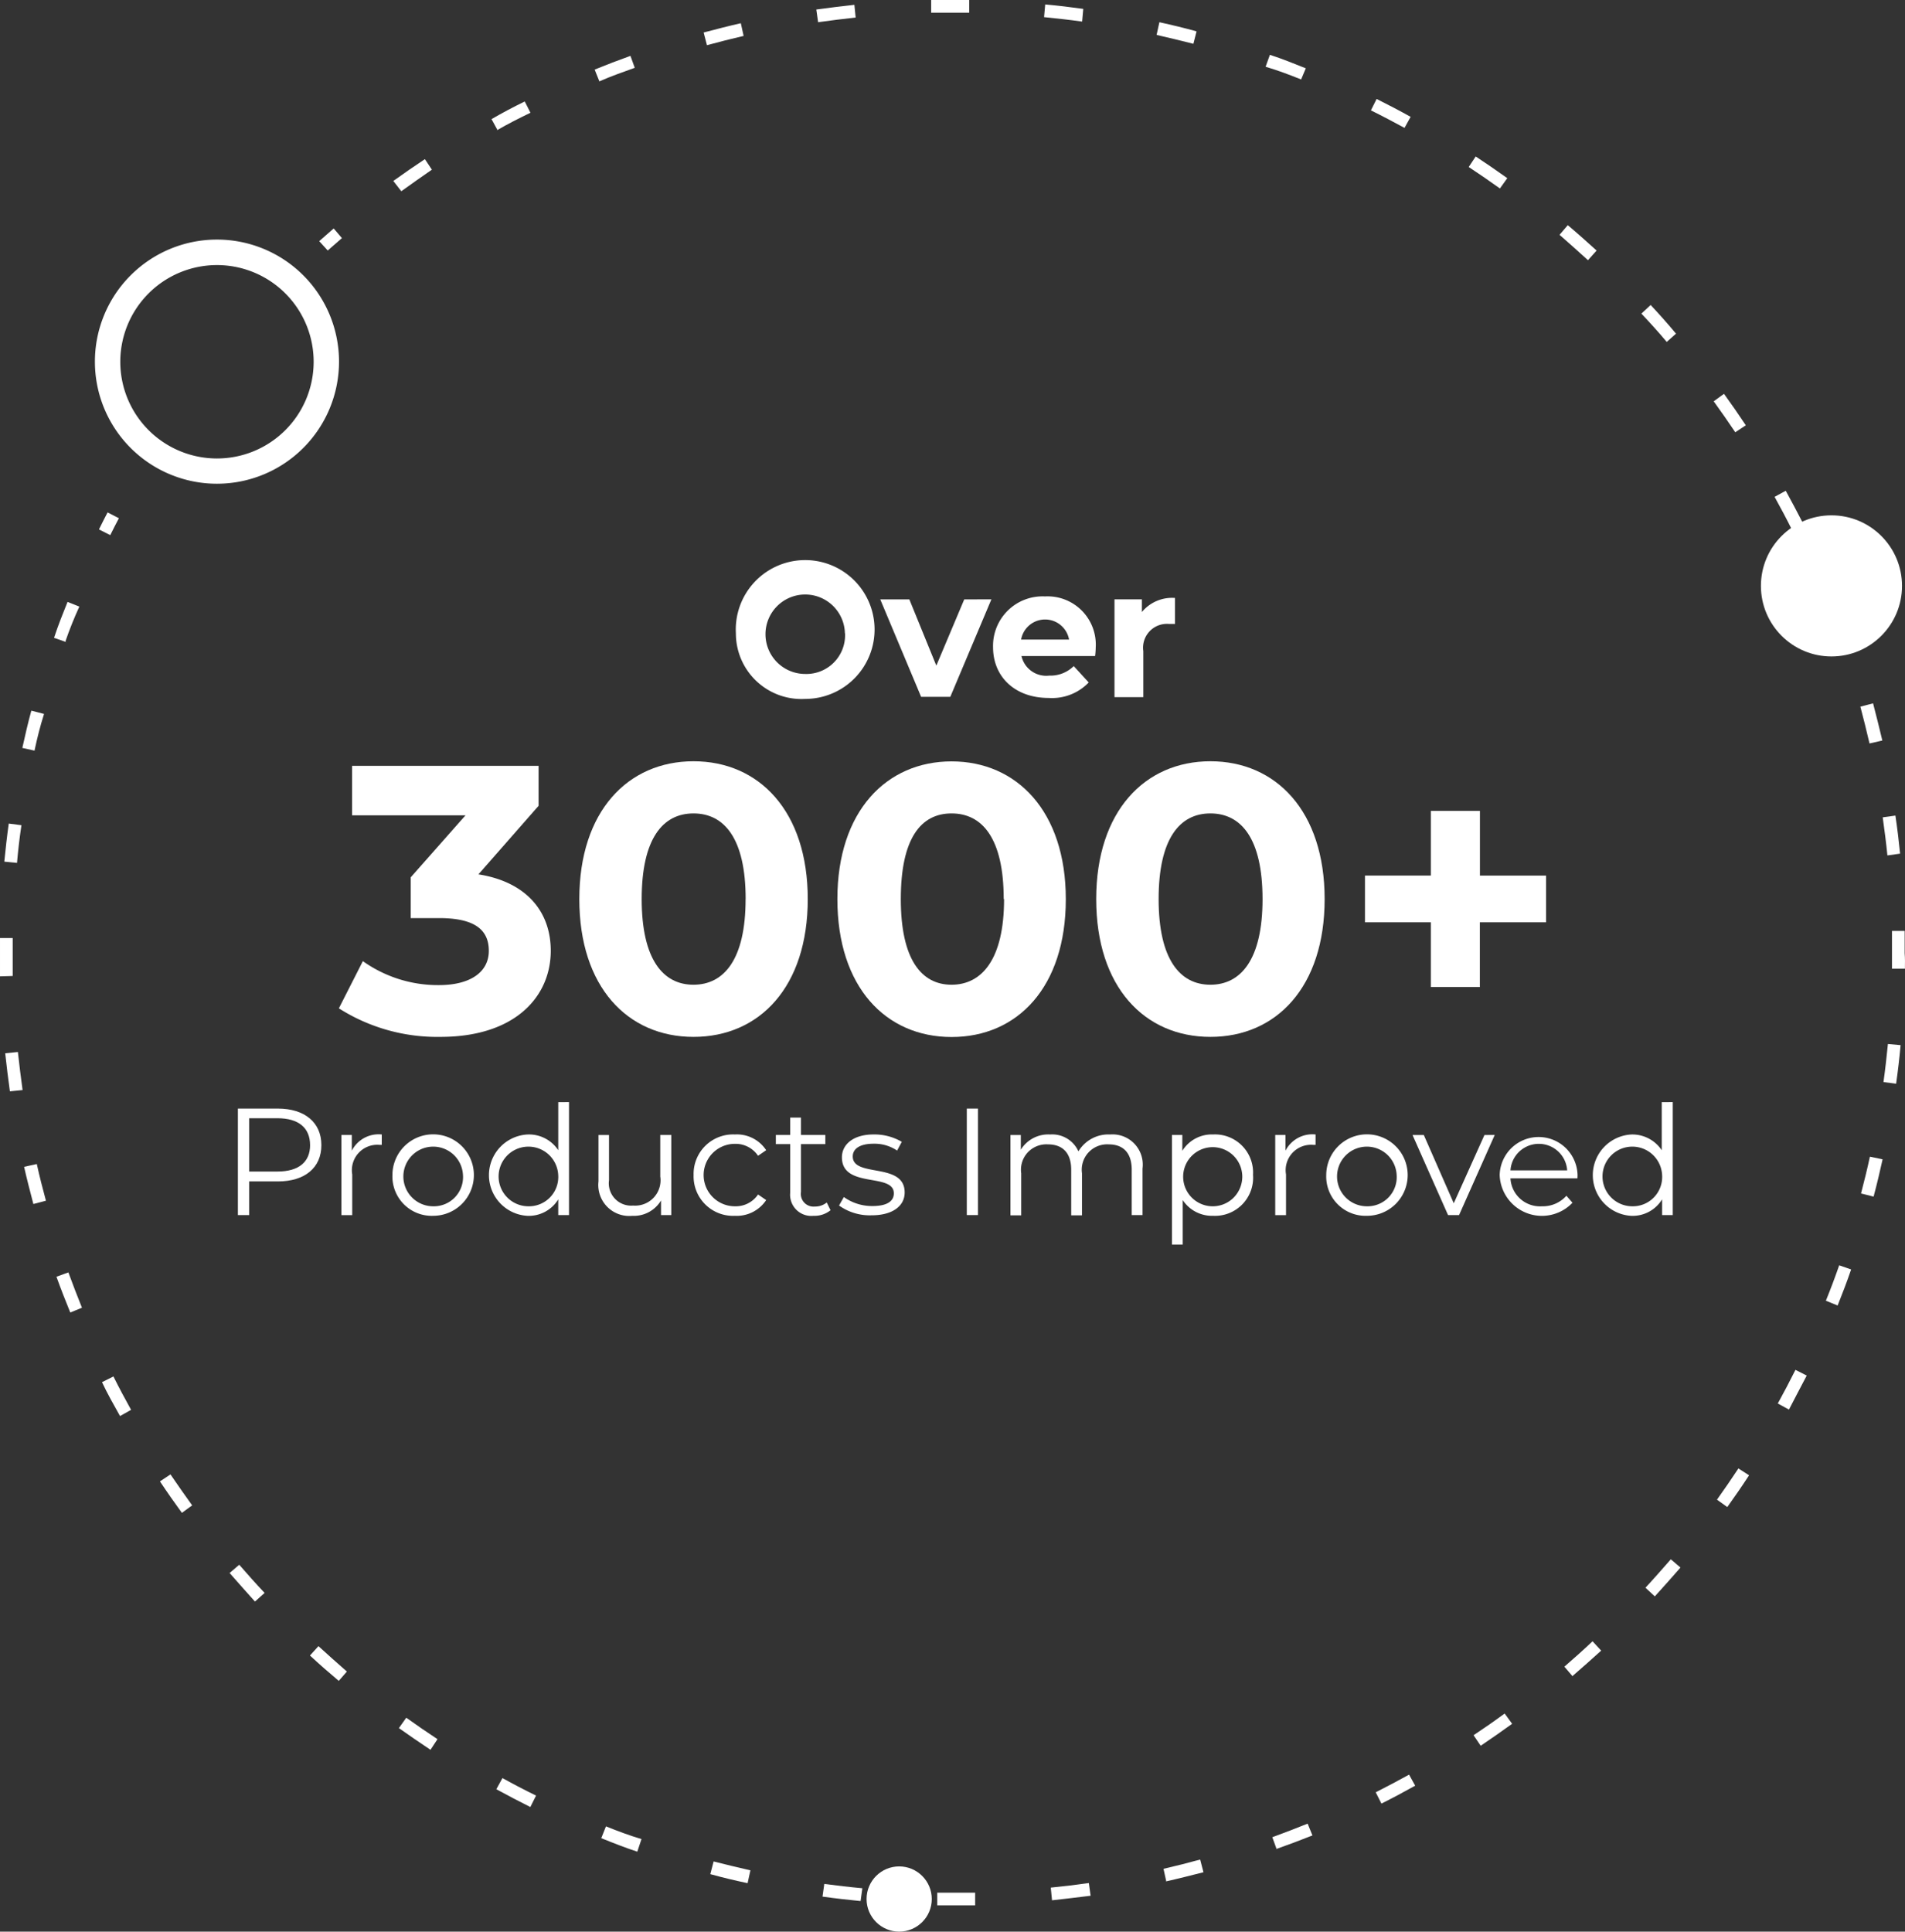 <svg height="186" viewBox="0 0 183.466 186" width="183.466" xmlns="http://www.w3.org/2000/svg"><rect x="0" y="0" width="183.466" height="186" fill="#333333" stroke="none"/><g fill="#fff"><path d="m53.043 91.558c0 4.326-3.336 8.285-10.631 8.285a17.644 17.644 0 0 1 -9.775-2.749l2.309-4.546a12.463 12.463 0 0 0 7.331 2.309c2.969 0 4.8-1.222 4.8-3.3s-1.43-3.153-4.8-3.153h-2.724v-3.921l5.279-5.975h-10.924v-4.765h17.962v3.849l-5.792 6.6c4.622.731 6.965 3.59 6.965 7.366z"/><path d="m55.793 86.573c0-8.468 4.692-13.27 11-13.27s11 4.8 11 13.27-4.656 13.27-11 13.27-11-4.802-11-13.27zm16.019 0c0-5.829-2.053-8.248-5.022-8.248s-4.99 2.444-4.99 8.248 2.053 8.248 4.985 8.248 5.022-2.419 5.022-8.248z"/><path d="m80.646 86.573c0-8.468 4.729-13.258 11-13.258s11 4.8 11 13.27-4.655 13.27-11 13.27-11-4.814-11-13.282zm16.019 0c0-5.829-2.053-8.248-5.022-8.248s-4.888 2.419-4.888 8.248 1.992 8.248 4.888 8.248 5.057-2.421 5.057-8.248z"/><path d="m105.573 86.573c0-8.468 4.692-13.27 11-13.27s11 4.8 11 13.27-4.655 13.27-11 13.27-11-4.802-11-13.27zm16.019 0c0-5.829-2.053-8.248-5.022-8.248s-4.985 2.444-4.985 8.248 2.053 8.248 4.985 8.248 5.023-2.421 5.023-8.248z"/><path d="m148.9 88.809h-6.378v6.232h-4.722v-6.232h-6.342v-4.5h6.342v-6.229h4.729v6.232h6.371z"/><path d="m30.951 110.266c0 2.175-1.588 3.495-4.191 3.495h-2.76v3.239h-1.089v-10.253h3.849c2.566 0 4.191 1.319 4.191 3.519zm-1.088 0c0-1.65-1.088-2.59-3.14-2.59h-2.723v5.132h2.725c2.053 0 3.14-.929 3.14-2.542z"/><path d="m36.767 109.239v1h-.244a2.444 2.444 0 0 0 -2.6 2.847v3.922h-1.041v-7.723h1v1.515a2.9 2.9 0 0 1 2.885-1.561z"/><path d="m37.794 113.149a3.922 3.922 0 1 1 3.935 3.922 3.788 3.788 0 0 1 -3.935-3.922zm6.794 0a2.872 2.872 0 1 0 -2.859 3.006 2.81 2.81 0 0 0 2.859-3.006z"/><path d="m54.8 106.123v10.877h-1.036v-1.515a3.324 3.324 0 0 1 -2.969 1.589 3.922 3.922 0 0 1 0-7.832 3.372 3.372 0 0 1 2.969 1.515v-4.631zm-1.039 7.026a2.872 2.872 0 1 0 -2.859 3.006 2.823 2.823 0 0 0 2.859-3.006z"/><path d="m64.652 109.288v7.712h-.99v-1.405a3.055 3.055 0 0 1 -2.774 1.479 2.981 2.981 0 0 1 -3.25-3.311v-4.472h1.014v4.35a2.151 2.151 0 0 0 2.322 2.444 2.444 2.444 0 0 0 2.615-2.8v-4z"/><path d="m66.8 113.149a3.8 3.8 0 0 1 3.971-3.91 3.372 3.372 0 0 1 3.018 1.515l-.782.538a2.6 2.6 0 0 0 -2.236-1.149 3.006 3.006 0 0 0 0 6.012 2.59 2.59 0 0 0 2.236-1.136l.782.538a3.4 3.4 0 0 1 -3.018 1.515 3.8 3.8 0 0 1 -3.971-3.922z"/><path d="m79.987 116.534a2.444 2.444 0 0 1 -1.637.538 2.041 2.041 0 0 1 -2.25-2.212v-4.692h-1.38v-.88h1.38v-1.674h1.04v1.674h2.346v.88h-2.346v4.607a1.222 1.222 0 0 0 1.332 1.405 1.772 1.772 0 0 0 1.149-.391z"/><path d="m80.805 116.082.464-.819a4.656 4.656 0 0 0 2.749.868c1.466 0 2.065-.5 2.065-1.222 0-2.016-5-.428-5-3.47 0-1.222 1.075-2.2 3.043-2.2a5.205 5.205 0 0 1 2.725.709l-.452.843a3.886 3.886 0 0 0 -2.273-.66c-1.393 0-2 .538-2 1.222 0 2.077 5 .513 5 3.47 0 1.344-1.222 2.2-3.177 2.2a5.083 5.083 0 0 1 -3.14-.941z"/><path d="m93.11 106.747h1.075v10.253h-1.075z"/><path d="m110.033 112.526v4.474h-1.039v-4.362c0-1.625-.819-2.444-2.212-2.444a2.444 2.444 0 0 0 -2.578 2.786v4.045h-1.039v-4.387c0-1.625-.831-2.444-2.236-2.444a2.444 2.444 0 0 0 -2.578 2.786v4.045h-1.038v-7.735h1v1.417a3.1 3.1 0 0 1 2.823-1.466 2.762 2.762 0 0 1 2.725 1.625 3.36 3.36 0 0 1 3.055-1.625 2.908 2.908 0 0 1 3.116 3.287z"/><path d="m120.676 113.149a3.666 3.666 0 0 1 -3.837 3.922 3.373 3.373 0 0 1 -2.933-1.515v4.289h-1.039v-10.557h1v1.527a3.336 3.336 0 0 1 2.969-1.576 3.666 3.666 0 0 1 3.837 3.91zm-1.039 0a2.847 2.847 0 1 0 -.784 2.126 2.872 2.872 0 0 0 .785-2.126z"/><path d="m126.7 109.239v1h-.257a2.444 2.444 0 0 0 -2.59 2.847v3.922h-1.039v-7.723h.99v1.515a2.908 2.908 0 0 1 2.896-1.561z"/><path d="m127.727 113.149a3.922 3.922 0 1 1 3.922 3.922 3.788 3.788 0 0 1 -3.922-3.922zm6.782 0a2.872 2.872 0 1 0 -2.859 3.006 2.81 2.81 0 0 0 2.859-3.006z"/><path d="m143.954 109.288-3.434 7.712h-1.063l-3.421-7.71h1.088l2.884 6.574 2.957-6.574z"/><path d="m151.921 113.467h-6.452a2.847 2.847 0 0 0 3.03 2.688 3.043 3.043 0 0 0 2.358-1.014l.587.672a4.069 4.069 0 0 1 -7.014-2.664 3.751 3.751 0 0 1 7.5 0c.003.086-.009.208-.009.318zm-6.452-.77h5.462a2.737 2.737 0 0 0 -5.462 0z"/><path d="m161.1 106.123v10.877h-1.026v-1.515a3.324 3.324 0 0 1 -2.969 1.589 3.922 3.922 0 0 1 0-7.832 3.4 3.4 0 0 1 2.933 1.515v-4.631zm-1.026 7.026a2.872 2.872 0 1 0 -2.859 3.006 2.823 2.823 0 0 0 2.859-3.006z"/><path d="m31.562 24.121-.819-.9 1.393-1.222.794.929z"/><path d="m91.8 183.471h-1.54v-1.222h3.654v1.222zm-8.92-.415c-1.222-.122-2.444-.257-3.666-.428l.171-1.222c1.222.159 2.444.305 3.666.415zm18.439-.073-.122-1.222q1.833-.183 3.666-.44l.171 1.222c-1.269.157-2.479.304-3.713.439zm-29.319-1.651c-1.222-.257-2.444-.55-3.592-.868l.318-1.222c1.222.305 2.346.587 3.544.855zm40.323-.159-.269-1.222c1.222-.281 2.371-.574 3.531-.892l.318 1.222c-1.259.318-2.444.623-3.654.892zm-50.946-2.873c-1.222-.4-2.334-.843-3.47-1.3l.452-1.136c1.124.452 2.261.88 3.421 1.222zm61.572-.244-.415-1.149c1.149-.415 2.273-.855 3.4-1.307l.464 1.136q-1.76.7-3.519 1.32zm-71.873-4.056c-1.1-.55-2.2-1.124-3.275-1.711l.587-1.075c1.063.587 2.138 1.149 3.238 1.686zm81.966-.33-.55-1.087c1.075-.55 2.151-1.112 3.214-1.7l.587 1.063c-1.076.601-2.151 1.175-3.251 1.725zm-91.582-5.18q-1.54-1.026-3.043-2.089l.709-1c.99.709 1.992 1.393 3.006 2.065zm101.14-.39-.684-1.014c1.014-.672 2.016-1.369 2.994-2.089l.721.99c-1 .721-2 1.417-3.03 2.114zm-109.975-6.245c-.941-.794-1.87-1.6-2.774-2.444l.819-.9c.892.819 1.808 1.625 2.737 2.444zm118.831-.44-.794-.929c.916-.794 1.821-1.6 2.713-2.444l.831.9q-1.393 1.259-2.786 2.468zm-126.9-7.2q-1.222-1.356-2.444-2.749l.929-.794c.794.916 1.6 1.821 2.444 2.713zm134.814-.5-.9-.831c.831-.892 1.625-1.808 2.444-2.737l.929.794c-.819.941-1.637 1.857-2.468 2.774zm-141.852-8.04c-.721-.99-1.43-2-2.114-3.03l1.014-.672c.684 1 1.381 2 2.089 2.981zm148.829-.562-.99-.709c.709-.99 1.393-1.992 2.065-3.006l1.026.66c-.679 1.042-1.376 2.055-2.096 3.057zm-154.788-8.76c-.6-1.075-1.222-2.163-1.735-3.263l1.1-.55c.538 1.087 1.112 2.151 1.7 3.214zm160.731-.623-1.075-.587c.587-1.063 1.149-2.138 1.7-3.238l1.087.55c-.588 1.1-1.15 2.2-1.712 3.275zm-165.521-9.347c-.464-1.136-.916-2.285-1.332-3.446l1.149-.415c.415 1.136.855 2.273 1.307 3.4zm170.213-.672-1.136-.464q.684-1.686 1.283-3.409l1.149.4c-.4 1.173-.843 2.322-1.3 3.47zm-173.768-9.776c-.318-1.222-.623-2.371-.892-3.58l1.222-.269c.269 1.222.562 2.358.88 3.531zm177.239-.709-1.222-.305c.318-1.222.6-2.358.855-3.544l1.222.257c-.257 1.161-.538 2.358-.855 3.544zm-179.5-10.141c-.171-1.222-.318-2.444-.452-3.666l1.222-.122c.134 1.222.281 2.444.452 3.666zm181.662-.733-1.222-.159c.171-1.222.305-2.444.428-3.666l1.222.11c-.11 1.246-.257 2.468-.428 3.678zm-182.615-10.338v-3.69h1.222v3.654zm183.434-.733h-1.222v-3.641h1.222v2.15c.037.464.037.978.024 1.491zm-181.797-10.191-1.222-.122c.122-1.222.257-2.444.428-3.666l1.222.159c-.183 1.185-.318 2.407-.428 3.629zm180.135-.721c-.122-1.222-.281-2.444-.452-3.666l1.222-.171c.183 1.222.33 2.444.452 3.666zm-178.4-10.081-1.221-.268c.269-1.222.55-2.444.868-3.592l1.222.318c-.367 1.149-.66 2.322-.916 3.519zm176.677-.7c-.281-1.222-.574-2.371-.88-3.544l1.222-.318c.318 1.222.623 2.444.892 3.58zm-173.695-9.771-1.149-.4c.4-1.222.843-2.322 1.3-3.458l1.136.452q-.741 1.609-1.336 3.332zm170.579-.717c-.415-1.149-.855-2.285-1.307-3.409l1.136-.464c.452 1.136.892 2.3 1.32 3.458zm-4.326-10.032c-.538-1.088-1.112-2.163-1.7-3.226l1.075-.587c.587 1.075 1.161 2.151 1.723 3.25zm-5.486-9.445c-.672-1-1.369-2-2.077-2.981l.99-.721c.721 1 1.417 2 2.1 3.03zm-6.6-8.7c-.782-.929-1.6-1.833-2.444-2.725l.892-.831c.843.9 1.662 1.821 2.444 2.762zm-7.588-7.869c-.892-.819-1.808-1.625-2.737-2.444l.794-.929c.941.794 1.857 1.613 2.774 2.444zm-114.284-6.64-.77-.99c1-.721 2.016-1.417 3.043-2.1l.672 1.014c-.965.671-1.967 1.368-2.945 2.076zm105.806-.269c-.99-.709-1.992-1.393-3.006-2.065l.672-1.014q1.54 1.014 3.043 2.089zm-96.531-5.6-.587-1.075q1.54-.892 3.2-1.7l.55 1.088c-1.088.525-2.212 1.088-3.226 1.686zm87.343-.232c-1.063-.574-2.151-1.149-3.238-1.686l.55-1.1c1.1.55 2.2 1.124 3.275 1.723zm-77.544-4.481-.452-1.132q1.711-.7 3.446-1.32l.415 1.149c-1.149.415-2.285.806-3.409 1.307zm67.584-.183c-1.124-.452-2.261-.88-3.421-1.222l.415-1.149c1.222.4 2.322.843 3.458 1.3zm-57.222-3.299-.318-1.222c1.222-.318 2.383-.623 3.58-.892l.269 1.222c-1.185.281-2.371.574-3.531.892zm46.848-.134c-1.222-.305-2.358-.587-3.544-.855l.269-1.222c1.222.269 2.444.562 3.58.88zm-36.144-2.078-.171-1.222c1.222-.171 2.444-.316 3.666-.452l.122 1.222c-1.206.135-2.419.281-3.617.452zm25.428-.061c-1.222-.171-2.444-.305-3.666-.428l.11-1.222c1.222.11 2.444.257 3.666.428zm-14.541-.855v-1.222h3.666v1.222z"/><path d="m10.618 51.528-1.088-.55c.269-.55.55-1.1.831-1.637l1.088.562c-.281.538-.562 1.075-.831 1.625z"/><path d="m20.907 46.579a11.755 11.755 0 1 1 11.743-11.754 11.755 11.755 0 0 1 -11.743 11.754zm0-21.054a9.311 9.311 0 1 0 9.3 9.3 9.311 9.311 0 0 0 -9.3-9.3z"/><circle cx="176.384" cy="56.416" r="6.794"/><circle cx="86.597" cy="182.859" r="3.14"/><path d="m70.871 60.986a6.684 6.684 0 1 1 6.672 6.314 6.317 6.317 0 0 1 -6.672-6.317zm10.5 0a3.825 3.825 0 1 0 -3.825 3.91 3.727 3.727 0 0 0 3.837-3.91z"/><path d="m95.48 57.711-3.959 9.389h-2.81l-3.935-9.384h2.8l2.6 6.378 2.688-6.378z"/><path d="m105.464 63.173h-7.088a2.444 2.444 0 0 0 2.676 1.882 3.189 3.189 0 0 0 2.358-.916l1.442 1.576a4.888 4.888 0 0 1 -3.861 1.491c-3.25 0-5.352-2.041-5.352-4.888a4.765 4.765 0 0 1 5-4.888 4.643 4.643 0 0 1 4.888 4.888 7.77 7.77 0 0 1 -.061.855zm-7.124-1.588h4.619a2.346 2.346 0 0 0 -4.619 0z"/><path d="m113.162 57.577v2.5h-.611a2.3 2.3 0 0 0 -2.444 2.615v4.436h-2.774v-9.417h2.639v1.222a3.776 3.776 0 0 1 3.189-1.356z"/></g></svg>